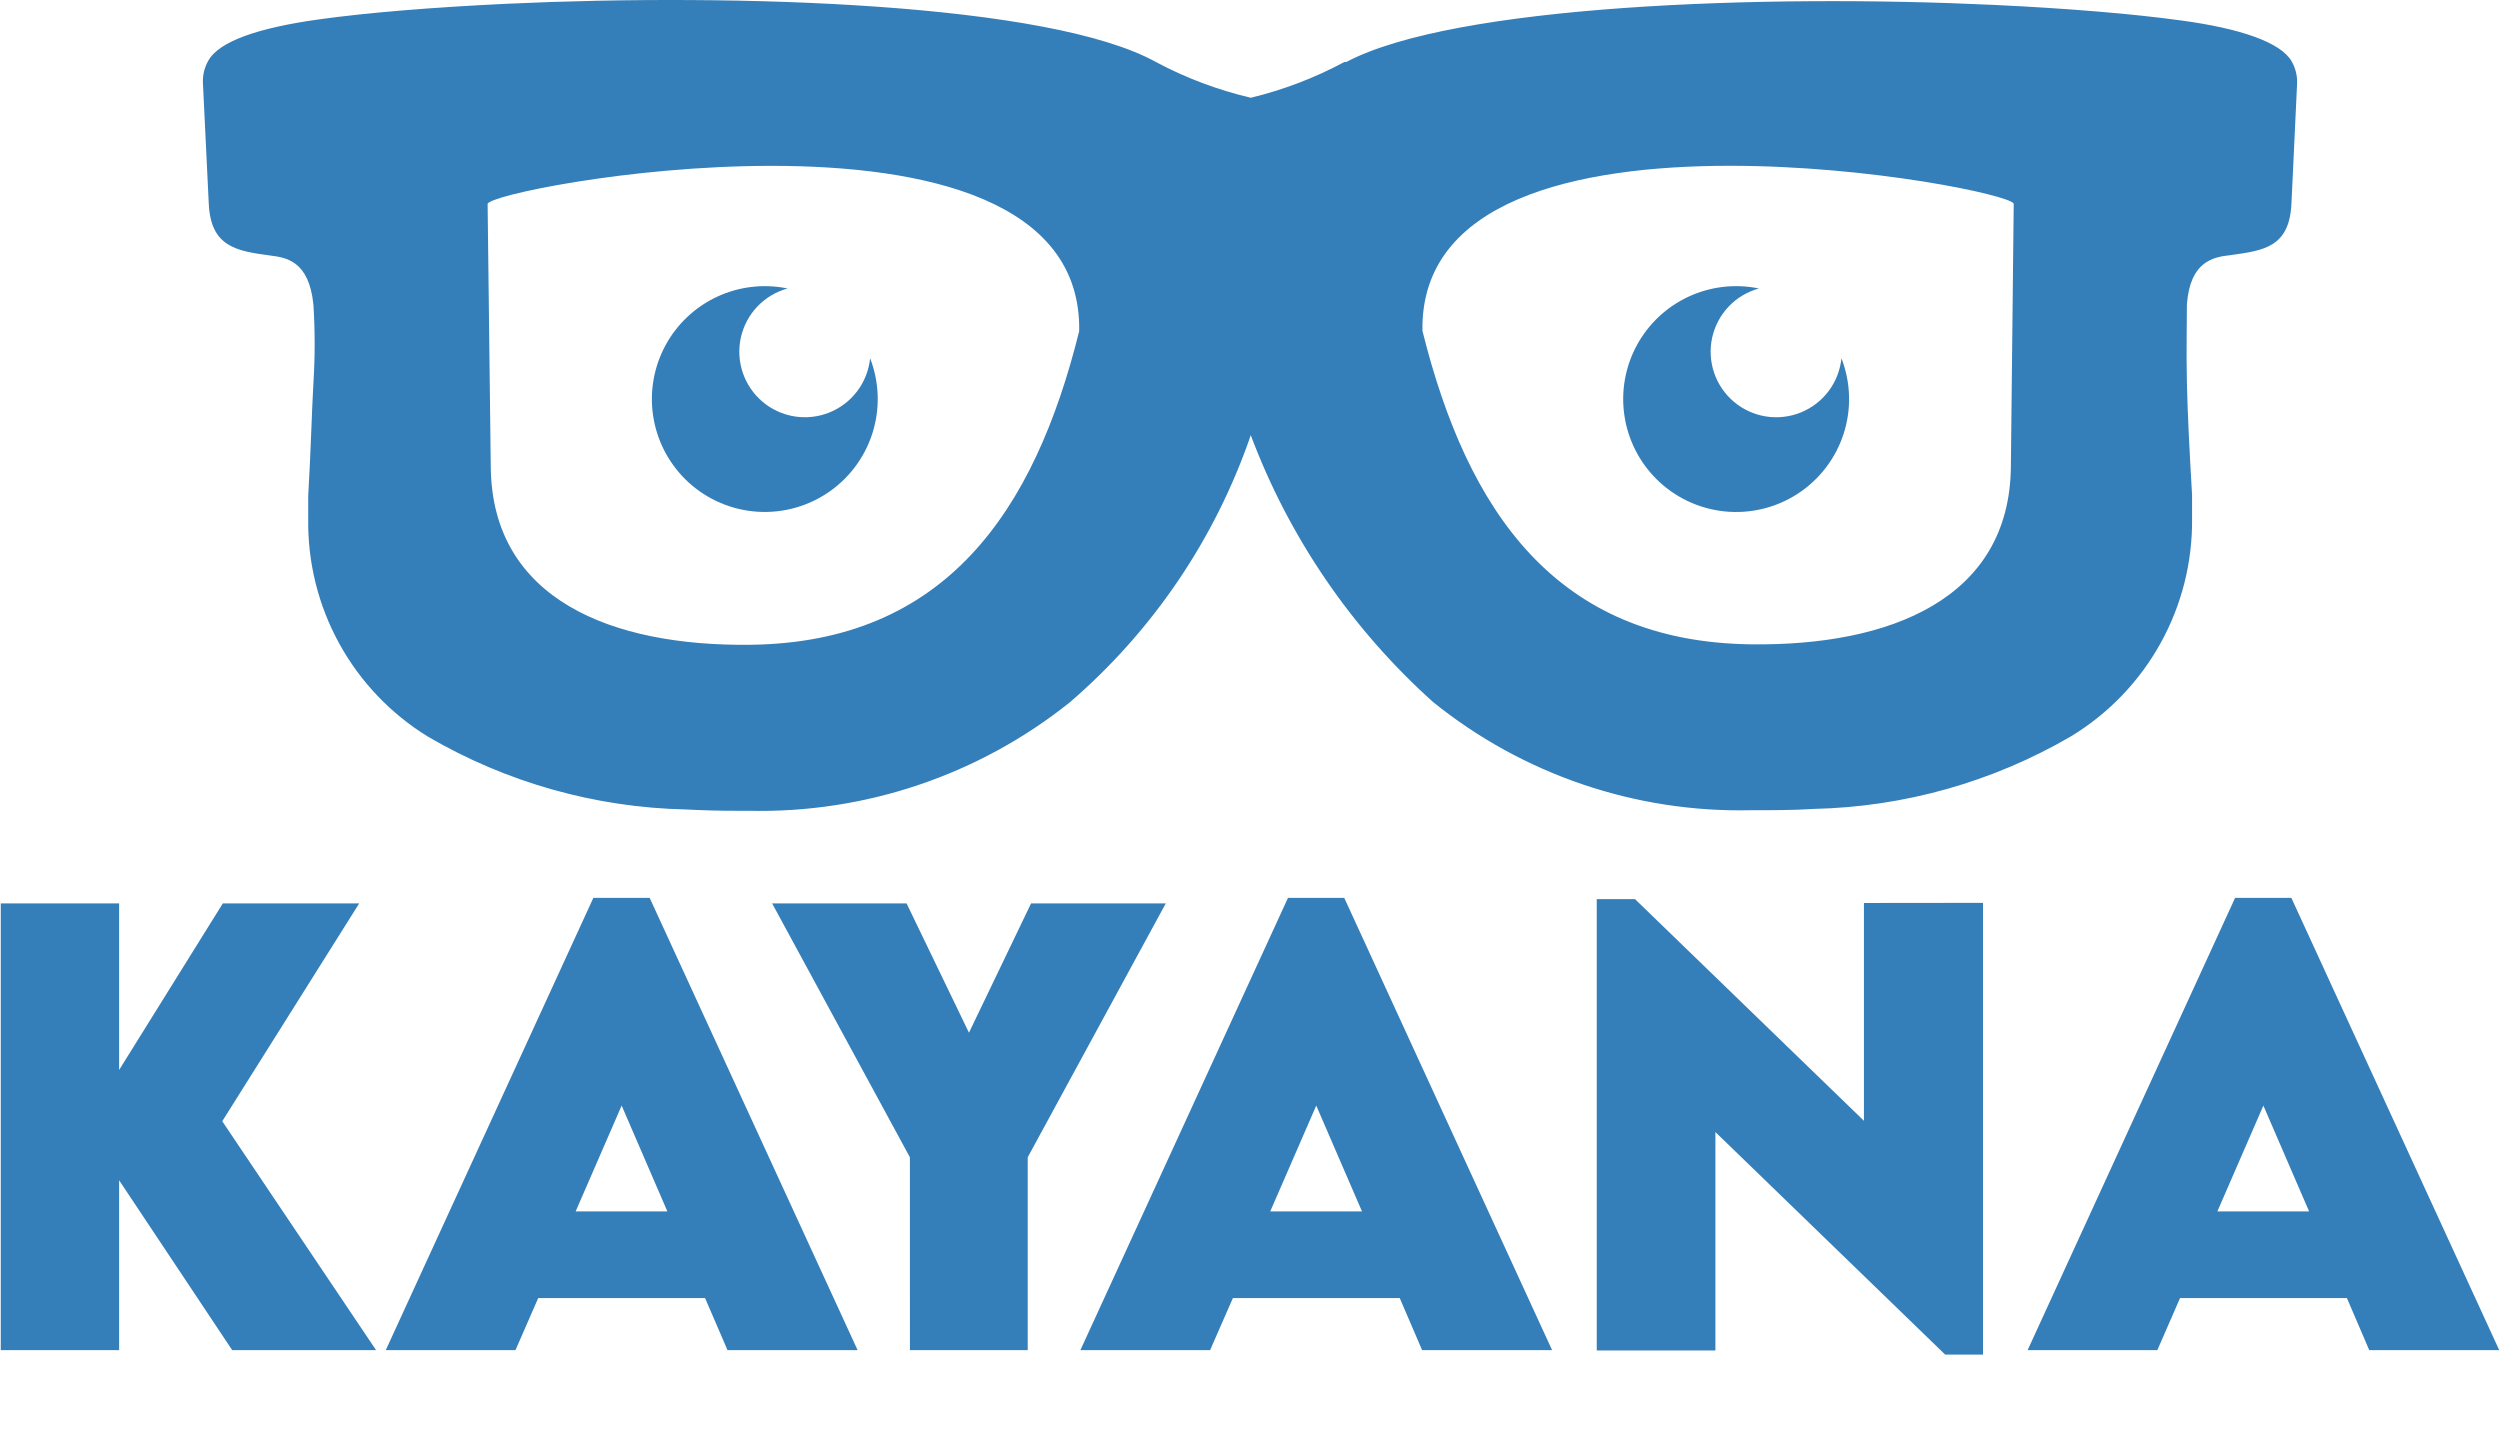 <svg width="460" height="265" viewBox="0 0 460 265" fill="none" xmlns="http://www.w3.org/2000/svg">
<path d="M126.207 148.94C109.513 148.58 93.185 143.974 78.764 135.556C71.918 131.355 66.284 125.444 62.417 118.404C58.551 111.364 56.585 103.439 56.714 95.408V91.185C57.196 83.022 57.352 76.054 57.672 70.432C57.971 65.658 57.971 60.87 57.672 56.096C56.877 47.974 52.652 47.394 49.699 47.011C43.513 46.187 38.772 45.427 38.412 37.461L37.333 15.154C37.29 13.761 37.633 12.383 38.325 11.174C40.321 7.542 47.778 5.082 58.687 3.568C67.612 2.321 79.693 1.34 93.184 0.696C135.77 -1.288 193.136 0.58 212.691 11.412C218.199 14.351 224.067 16.56 230.145 17.985C236.141 16.541 241.925 14.332 247.356 11.412H247.716C267.55 0.899 324.515 -1.091 366.822 0.899C380.325 1.537 392.395 2.535 401.319 3.765C412.234 5.239 419.685 7.791 421.675 11.307C422.365 12.518 422.709 13.895 422.668 15.287L421.629 37.392C421.269 45.514 416.528 46.094 410.354 46.953C407.203 47.307 402.985 48.067 402.387 56.032C402.387 59.972 402.265 64.677 402.387 70.334C402.509 75.99 402.863 82.917 403.339 91.086V95.31C403.446 103.357 401.451 111.292 397.553 118.333C393.654 125.374 387.986 131.276 381.109 135.457C366.689 143.878 350.361 148.484 333.666 148.842C330.12 149.08 326.122 149.08 322.153 149.08C300.918 149.562 280.198 142.505 263.673 129.162C248.705 115.731 237.199 98.885 230.134 80.057V80.092C223.592 99.141 212.095 116.106 196.826 129.244C180.08 142.628 159.153 149.688 137.72 149.184H135.683C132.422 149.19 129.248 149.103 126.207 148.94ZM89.72 37.542L90.3 85.934C90.538 110.301 112.571 118.951 138.103 118.638C173.917 118.203 190.327 94.184 198.573 60.923C198.985 36.794 170.087 30.517 141.973 30.517C115.49 30.517 89.72 36.075 89.72 37.542ZM261.73 60.883C270.016 94.138 286.345 118.116 322.2 118.557C347.697 118.876 369.782 110.232 370.002 85.853L370.524 37.467C369.712 35.895 344.337 30.505 318.3 30.505C290.198 30.511 261.312 36.782 261.73 60.883ZM304.751 88.116C301.591 84.955 299.535 80.86 298.887 76.439C298.239 72.017 299.035 67.504 301.156 63.571C303.276 59.637 306.609 56.492 310.659 54.602C314.709 52.712 319.261 52.178 323.639 53.079C321.519 53.659 319.597 54.807 318.082 56.398C316.567 57.99 315.515 59.965 315.041 62.111C314.567 64.257 314.688 66.491 315.391 68.573C316.094 70.655 317.353 72.505 319.031 73.924C320.709 75.343 322.743 76.276 324.913 76.624C327.084 76.971 329.307 76.719 331.345 75.895C333.382 75.071 335.156 73.706 336.474 71.948C337.792 70.19 338.605 68.105 338.824 65.918C340.548 70.362 340.692 75.263 339.231 79.8C337.769 84.337 334.792 88.234 330.799 90.837C326.805 93.439 322.038 94.59 317.296 94.096C312.555 93.602 308.127 91.492 304.757 88.121L304.751 88.116ZM126.027 88.116C122.869 84.955 120.813 80.861 120.165 76.44C119.518 72.019 120.313 67.508 122.432 63.575C124.552 59.641 127.884 56.496 131.933 54.605C135.982 52.715 140.532 52.18 144.909 53.079C142.79 53.66 140.87 54.808 139.355 56.4C137.841 57.993 136.79 59.968 136.317 62.114C135.844 64.259 135.965 66.493 136.669 68.574C137.372 70.656 138.631 72.505 140.31 73.924C141.988 75.342 144.022 76.275 146.191 76.622C148.361 76.969 150.585 76.718 152.622 75.894C154.659 75.07 156.432 73.705 157.75 71.947C159.068 70.189 159.881 68.105 160.101 65.918C161.821 70.362 161.961 75.262 160.498 79.797C159.035 84.332 156.058 88.227 152.065 90.828C148.073 93.43 143.307 94.581 138.567 94.088C133.826 93.595 129.399 91.489 126.027 88.121V88.116Z" fill="#347EB9"/>
<path d="M69.198 248.428L40.893 206.308L66.088 166.23H40.997L21.918 196.875V166.23H0.14V248.428H21.918V217.169L42.726 248.428H69.198ZM133.864 248.428H157.8L119.537 165.209H109.179L70.98 248.428H94.846L99.03 238.844H129.732L133.864 248.428ZM105.918 222.901L114.384 203.425L122.798 222.901H105.918ZM167.426 248.428H189.1V212.94L214.498 166.23H189.715L178.289 190.017L166.811 166.23H142.074L167.421 212.94L167.426 248.428ZM261.668 248.428H285.587L247.341 165.209H236.989L198.79 248.428H222.657L226.852 238.844H257.554L261.668 248.428ZM233.722 222.901L242.189 203.425L250.608 222.901H233.722ZM342.964 166.149V206.227L300.836 165.435H293.804V248.481H315.633V208.298L357.912 249.246H364.875V166.126L342.964 166.149ZM435.941 248.428H459.86L421.608 165.209H411.256L373.08 248.428H396.947L401.13 238.844H431.833L435.941 248.428ZM407.995 222.901L416.461 203.425L424.875 222.901H407.995Z" fill="#347EB9"/>
</svg>
